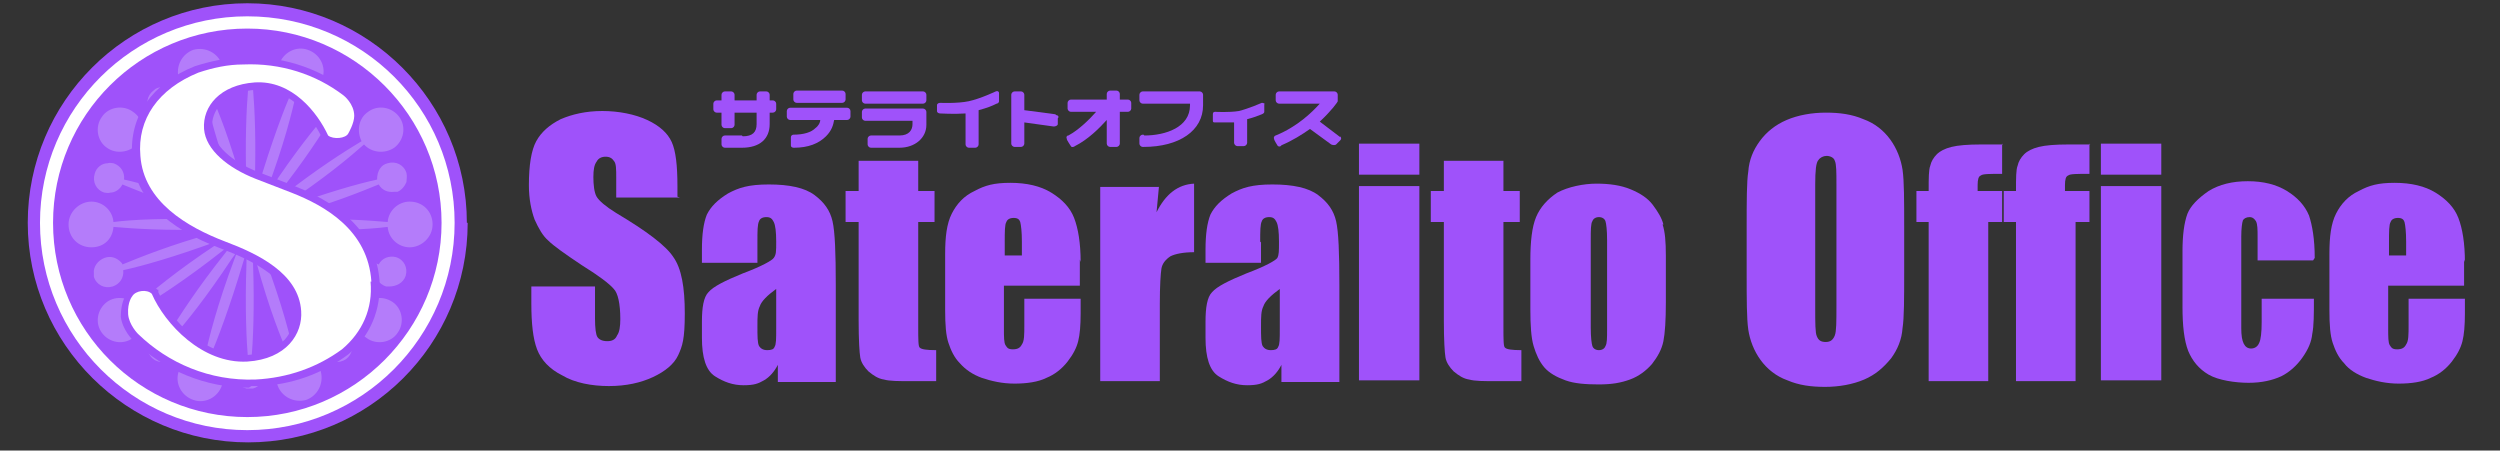 <?xml version="1.0" encoding="UTF-8"?>
<svg id="_レイヤー_1" xmlns="http://www.w3.org/2000/svg" version="1.1" viewBox="0 0 306.3 55.2">
  <rect x="0" y="0" width="306.3" height="55.2" fill="#333333" stroke="none"/>
  <!-- Generator: Adobe Illustrator 29.5.1, SVG Export Plug-In . SVG Version: 2.1.0 Build 141)  -->
  <defs>
    <style>
      .st0 {
        fill: #fff;
      }

      .st1 {
        fill: #508943;
      }

      .st2 {
        fill: #9f52fa;
      }

      .st3 {
        fill: #b47cfa;
      }
    </style>
  </defs>
  <g>
    <path class="st2" d="M83.3,24.2h-7.8v-2.4c0-1.1,0-1.8-.3-2.1-.2-.3-.5-.5-1-.5s-.9.2-1.1.6c-.3.4-.4,1-.4,1.9s.1,1.9.4,2.4c.3.5,1.1,1.2,2.4,2,3.7,2.2,6.1,4,7,5.4,1,1.4,1.4,3.7,1.4,6.9s-.3,4-.8,5.1c-.5,1.1-1.6,2-3.1,2.7-1.5.7-3.3,1.1-5.4,1.1s-4.2-.4-5.7-1.3c-1.6-.8-2.6-1.9-3.1-3.2-.5-1.3-.7-3.2-.7-5.6v-2.1h7.8v3.9c0,1.2.1,2,.3,2.3.2.3.6.5,1.2.5s1-.2,1.2-.7c.3-.4.4-1.1.4-2,0-1.9-.3-3.2-.8-3.7-.5-.6-1.8-1.6-3.9-2.9-2.1-1.4-3.5-2.4-4.1-3-.7-.6-1.2-1.5-1.7-2.6-.4-1.1-.7-2.5-.7-4.2,0-2.5.3-4.3.9-5.4.6-1.1,1.6-2,3-2.7,1.4-.6,3.1-1,5.1-1s4,.4,5.5,1.1c1.5.7,2.5,1.6,3,2.7.5,1.1.7,2.9.7,5.4v1.3Z"/>
    <path class="st2" d="M95.1,40.3c0,1.2,0,1.9-.2,2.2-.1.3-.4.4-.9.4s-.8-.2-1-.5c-.2-.4-.2-1.2-.2-2.4s0-1.9.3-2.5c.2-.6.9-1.3,2-2.1v4.9ZM92.8,29.6c0-1.3,0-2.1.2-2.5.1-.3.4-.5.9-.5s.7.2.9.6c.2.4.3,1.2.3,2.4s0,1.6-.3,2c-.2.3-1.4,1-3.8,1.9-2.2.9-3.6,1.6-4.2,2.3-.6.6-.8,1.9-.8,3.6v2c0,2.4.5,4,1.6,4.7,1.1.7,2.2,1.1,3.5,1.1s1.8-.2,2.5-.6c.7-.4,1.3-1.1,1.7-1.9v2.1h7.1v-11.9c0-3.9-.1-6.5-.4-7.8-.3-1.3-1-2.3-2.2-3.2-1.2-.9-3.1-1.3-5.6-1.3s-3.7.4-5,1.1c-1.3.8-2.1,1.6-2.6,2.6-.4,1-.6,2.4-.6,4.3v1.6h6.8v-2.5Z"/>
    <path class="st2" d="M112.5,19.7v3.7h2v3.8h-2v12.8c0,1.6,0,2.5.2,2.6.2.2.8.3,2,.3v3.8h-2.9c-1.7,0-2.8,0-3.5-.2-.7-.1-1.3-.5-1.9-1-.5-.5-.9-1.1-1-1.7-.1-.6-.2-2.1-.2-4.5v-12.1h-1.6v-3.8h1.6v-3.7h7.3Z"/>
    <path class="st2" d="M123.1,31.4v-1.7c0-1.3,0-2.2.2-2.5.1-.3.4-.5.9-.5s.7.2.8.5c.1.4.2,1.2.2,2.4v1.7h-2.1ZM132.4,32.1c0-2.3-.3-4.1-.8-5.4-.5-1.3-1.5-2.3-2.8-3.1-1.3-.8-3-1.2-5-1.2s-3.1.3-4.4,1c-1.3.6-2.2,1.6-2.8,2.8-.6,1.2-.8,2.8-.8,4.9v6.9c0,1.8.1,3.1.4,4,.3.9.7,1.8,1.4,2.5.7.8,1.6,1.4,2.7,1.8,1.2.4,2.5.7,4,.7s2.9-.2,3.9-.7c1-.4,1.9-1.1,2.6-2,.7-.9,1.1-1.7,1.3-2.5.2-.8.3-1.9.3-3.4v-1.8h-6.9v3.2c0,1.2,0,2-.3,2.4-.2.4-.5.6-1.1.6s-.7-.2-.9-.5c-.2-.3-.2-1-.2-2.1v-5.2h9.3v-3.2Z"/>
    <path class="st2" d="M142,22.8l-.3,3.2c1.1-2.2,2.6-3.4,4.6-3.5v8.4c-1.3,0-2.3.2-2.9.5-.6.4-1,.9-1.1,1.5-.1.6-.2,2.1-.2,4.4v9.4h-7.3v-23.8h7.2Z"/>
    <path class="st2" d="M156.8,40.3c0,1.2,0,1.9-.2,2.2-.1.3-.4.4-.9.4s-.8-.2-1-.5c-.2-.4-.2-1.2-.2-2.4s0-1.9.3-2.5c.2-.6.9-1.3,2-2.1v4.9ZM154.4,29.6c0-1.3,0-2.1.2-2.5.1-.3.4-.5.9-.5s.7.2.9.6c.2.4.3,1.2.3,2.4s0,1.6-.2,2c-.2.3-1.4,1-3.8,1.9-2.2.9-3.6,1.6-4.2,2.3-.6.6-.8,1.9-.8,3.6v2c0,2.4.5,4,1.6,4.7,1.1.7,2.2,1.1,3.5,1.1s1.8-.2,2.5-.6c.7-.4,1.3-1.1,1.7-1.9v2.1h7.1v-11.9c0-3.9-.1-6.5-.4-7.8-.3-1.3-1-2.3-2.2-3.2-1.2-.9-3.1-1.3-5.6-1.3s-3.7.4-5,1.1c-1.3.8-2.1,1.6-2.6,2.6-.4,1-.6,2.4-.6,4.3v1.6h6.8v-2.5Z"/>
    <path class="st2" d="M173.9,17.6v3.8h-7.4v-3.8h7.4ZM173.9,22.8v23.8h-7.4v-23.8h7.4Z"/>
    <path class="st2" d="M184.2,19.7v3.7h2v3.8h-2v12.8c0,1.6,0,2.5.2,2.6.2.2.8.3,2,.3v3.8h-2.9c-1.7,0-2.8,0-3.5-.2-.7-.1-1.3-.5-1.9-1-.5-.5-.9-1.1-1-1.7-.1-.6-.2-2.1-.2-4.5v-12.1h-1.6v-3.8h1.6v-3.7h7.3Z"/>
    <path class="st2" d="M196.9,40.4c0,1,0,1.7-.2,2-.1.3-.4.5-.8.5s-.7-.2-.8-.5c-.1-.3-.2-1.1-.2-2.2v-10.8c0-1.2,0-2,.2-2.3.1-.3.4-.5.8-.5s.7.2.8.5c.1.3.2,1.1.2,2.3v11ZM203.8,27.5c-.2-.8-.7-1.6-1.3-2.4-.6-.8-1.5-1.4-2.7-1.9-1.2-.5-2.6-.7-4.2-.7s-3.5.4-4.8,1.1c-1.2.8-2.1,1.8-2.6,3-.5,1.2-.7,3-.7,5.2v6.1c0,2,.1,3.5.4,4.5.3,1,.7,1.9,1.3,2.6.6.7,1.5,1.2,2.6,1.6,1.1.4,2.5.5,4.1.5s2.7-.2,3.8-.6c1.1-.4,2-1.1,2.7-1.9.7-.9,1.2-1.8,1.4-2.8.2-1,.3-2.6.3-4.7v-5.8c0-1.7-.1-2.9-.4-3.8Z"/>
    <path class="st2" d="M225,37.5c0,1.9,0,3.1-.2,3.6-.2.5-.5.8-1.1.8s-.9-.2-1.1-.7c-.2-.4-.2-1.6-.2-3.5v-15.1c0-1.7.1-2.7.4-3,.2-.3.6-.5,1-.5s.9.2,1,.6c.2.4.2,1.4.2,2.9v14.8ZM233.3,27.8c0-3.3,0-5.6-.2-7-.2-1.3-.7-2.6-1.5-3.7-.8-1.1-1.9-2-3.3-2.5-1.4-.6-2.9-.8-4.6-.8s-3.4.3-4.8.9c-1.4.6-2.5,1.5-3.3,2.6-.8,1.1-1.3,2.3-1.4,3.7-.2,1.3-.2,3.6-.2,6.9v5.5c0,3.3,0,5.6.2,7,.2,1.3.7,2.6,1.5,3.7.8,1.1,1.9,2,3.3,2.5,1.4.6,2.9.8,4.6.8s3.4-.3,4.8-.9c1.4-.6,2.4-1.5,3.3-2.6.8-1.1,1.3-2.3,1.4-3.7.2-1.3.2-3.6.2-6.9v-5.5Z"/>
    <path class="st2" d="M245.3,17.6v3.7c-1.5,0-2.4,0-2.6.2-.3.1-.4.5-.4,1.2v.7h3v3.8h-1.7v19.5h-7.3v-19.5h-1.5v-3.8h1.5c0-1.6,0-2.6.2-3.1.1-.5.4-1,.8-1.4.4-.4,1-.7,1.8-.9.8-.2,2-.3,3.6-.3h2.7Z"/>
    <path class="st2" d="M256,17.6v3.7c-1.5,0-2.4,0-2.6.2-.3.1-.4.5-.4,1.2v.7h3v3.8h-1.7v19.5h-7.3v-19.5h-1.5v-3.8h1.5c0-1.6,0-2.6.2-3.1.1-.5.4-1,.8-1.4.4-.4,1-.7,1.8-.9.8-.2,2-.3,3.6-.3h2.7Z"/>
    <path class="st2" d="M264.8,17.6v3.8h-7.4v-3.8h7.4ZM264.8,22.8v23.8h-7.4v-23.8h7.4Z"/>
    <path class="st2" d="M283.4,31.9h-6.8v-2.8c0-1,0-1.6-.2-2-.2-.3-.4-.5-.8-.5s-.7.2-.8.4c-.1.3-.2,1-.2,2v11.2c0,.9.1,1.5.3,1.9.2.4.5.6.9.6s.8-.2,1-.7c.2-.4.3-1.3.3-2.5v-2.9h6.4c0,1.9,0,3.3-.2,4.3-.1,1-.5,1.9-1.2,2.9-.7,1-1.6,1.8-2.6,2.3-1.1.5-2.4.8-4,.8s-3.7-.3-4.9-1c-1.2-.7-2-1.7-2.5-2.9-.5-1.3-.7-3.1-.7-5.4v-6.8c0-2,.2-3.5.6-4.6.4-1,1.3-1.9,2.6-2.8,1.3-.8,2.9-1.2,4.8-1.2s3.5.4,4.8,1.2c1.3.8,2.2,1.8,2.7,3,.4,1.2.7,2.9.7,5.2Z"/>
    <path class="st2" d="M292.7,31.4v-1.7c0-1.3,0-2.2.2-2.5.1-.3.4-.5.9-.5s.7.2.8.5c.1.4.2,1.2.2,2.4v1.7h-2.1ZM302,32.1c0-2.3-.3-4.1-.8-5.4-.5-1.3-1.5-2.3-2.8-3.1-1.3-.8-3-1.2-5-1.2s-3.1.3-4.4,1c-1.3.6-2.2,1.6-2.8,2.8-.6,1.2-.8,2.8-.8,4.9v6.9c0,1.8.1,3.1.4,4,.3.9.7,1.8,1.4,2.5.6.8,1.6,1.4,2.7,1.8,1.2.4,2.5.7,4,.7s2.9-.2,3.9-.7c1-.4,1.9-1.1,2.6-2,.7-.9,1.1-1.7,1.3-2.5.2-.8.3-1.9.3-3.4v-1.8h-6.9v3.2c0,1.2,0,2-.3,2.4-.2.4-.5.6-1.1.6s-.7-.2-.9-.5c-.2-.3-.2-1-.2-2.1v-5.2h9.3v-3.2Z"/>
    <g>
      <path class="st2" d="M140.1,16.5h-.1c-.2,0-.4.2-.4.4v.7c0,.2.2.4.4.4h.1c4.4,0,7.3-2,7.3-5.1v-1.3c0-.2-.2-.4-.4-.4h-7c-.2,0-.4.2-.4.4v.7c0,.2.2.4.4.4h5.8v.2c0,2.7-3,3.7-5.6,3.7Z"/>
      <path class="st2" d="M90.9,16.6h-2.1c-.2,0-.4.2-.4.4v.7c0,.2.2.4.4.4h2.1c2.2,0,3.4-1.1,3.4-2.9v-1.4h.4c.2,0,.4-.2.4-.4v-.7c0-.2-.2-.4-.4-.4h-.4v-.7c0-.2-.2-.4-.4-.4h-.8c-.2,0-.4.2-.4.4v.7h-2.7v-.7c0-.2-.2-.4-.4-.4h-.8c-.2,0-.4.2-.4.4v.7h-.6c-.2,0-.4.2-.4.4v.7c0,.2.2.4.4.4h.6v1.5c0,.2.2.4.4.4h.8c.2,0,.4-.2.4-.4v-1.5h2.7v1.4c0,1-.5,1.5-1.7,1.5Z"/>
      <g>
        <path class="st2" d="M111.8,15.2c0,.7-.4,1.4-1.6,1.4h-3.5c-.2,0-.4.2-.4.4v.7c0,.2.2.4.4.4h3.5c1.9,0,3.3-1.2,3.3-2.8v-1.6c0-.2-.2-.4-.4-.4h-7.1c-.2,0-.4.2-.4.4v.7c0,.2.2.4.4.4h5.8v.6Z"/>
        <path class="st2" d="M113.5,11.6c0-.2-.2-.4-.4-.4h-7.1c-.2,0-.4.2-.4.4v.7c0,.2.2.4.4.4h7.1c.2,0,.4-.2.4-.4v-.7Z"/>
      </g>
      <path class="st2" d="M122.4,11.4c0-.2-.2-.3-.4-.2,0,0-1.9.9-3.3,1.2s-3.5.2-3.5.2c-.2,0-.4.1-.4.3v.7c0,.2.2.3.4.3,0,0,1.7.1,3.1,0v3.8c0,.2.2.4.4.4h.8c.2,0,.4-.2.4-.4v-4.2c1.1-.3,1.6-.5,2.2-.8.1,0,.3-.1.3-.3v-1Z"/>
      <path class="st2" d="M129.3,14l-3.8-.5s0,0,0,0v-1.9c0-.2-.2-.4-.4-.4h-.8c-.2,0-.4.2-.4.4v6c0,.2.2.4.4.4h.8c.2,0,.4-.2.4-.4v-2.6l3.6.5c.2,0,.5-.1.5-.3v-.7c.2-.2,0-.4-.2-.4Z"/>
      <path class="st2" d="M155,12.8c0-.1-.2-.2-.4-.2,0,0-1.6.7-2.8,1-1.2.2-2.9.1-2.9.1-.1,0-.3,0-.3.3v.8c0,.2.1.2.3.2,0,0,1.2,0,2.3,0v2.5c0,.2.2.4.4.4h.8c.2,0,.4-.2.4-.4v-2.9s0,0,0,0c.8-.2,1.3-.4,1.8-.6,0,0,.3-.1.3-.3v-1Z"/>
      <path class="st2" d="M138.2,12.2h-1v-.7c0-.2-.2-.4-.4-.4h-.8c-.2,0-.4.2-.4.4v.7h-4.4c-.2,0-.4.2-.4.4v.7c0,.2.2.4.4.4h3.1c-.8.9-2.1,2.2-3.4,2.9-.2,0-.3.2-.2.4,0,.2.4.7.5.9.1.2.4.1.5,0,1.6-.8,3-2.2,3.9-3.2h0v2.9c0,.2.2.4.4.4h.8c.2,0,.4-.2.4-.4v-3.9h1c.2,0,.4-.2.4-.4v-.7c0-.2-.2-.4-.4-.4Z"/>
      <path class="st2" d="M164.2,16.8l-2.5-1.9c1.4-1.3,2.2-2.4,2.2-2.5h0s0,0,0-.1v-.7c0-.2-.2-.4-.4-.4h-6.8c-.2,0-.4.2-.4.4v.7c0,.2.2.4.4.4h5c-.9,1-2.7,2.8-5.4,3.9-.1,0-.3.2-.2.4,0,.2.3.6.4.8.1.2.4.2.5,0,1.4-.6,2.5-1.3,3.5-2l2.6,1.9c.2.1.5.1.6,0l.5-.5c.2-.2.1-.4,0-.5Z"/>
      <g>
        <path class="st2" d="M97.6,12.6h5.6c.2,0,.4-.2.4-.4v-.7c0-.2-.2-.4-.4-.4h-5.6c-.2,0-.4.2-.4.4v.7c0,.2.2.4.4.4Z"/>
        <path class="st2" d="M103.9,13.2h-7.1c-.2,0-.4.2-.4.4v.7c0,.2.2.4.4.4h3.7c0,.3-.2.7-.6,1-.5.5-1.4.8-2.7.8-.1,0-.3.1-.3.3s0,.7,0,1,.3.3.4.3c1.7,0,3-.5,3.9-1.4.7-.7.9-1.4,1-2h1.6c.2,0,.4-.2.4-.4v-.7c0-.2-.2-.4-.4-.4Z"/>
      </g>
    </g>
  </g>
  <g>
    <path class="st2" d="M57.3,27.3c0,14.9-12.1,26.9-26.9,26.9S3.4,42.2,3.4,27.3,15.5.4,30.3.4s26.9,12.1,26.9,26.9Z"/>
    <path class="st0" d="M30.3,3.5c13.1,0,23.8,10.7,23.8,23.8s-10.7,23.8-23.8,23.8S6.5,40.5,6.5,27.3,17.2,3.5,30.3,3.5M30.3,2C16.3,2,4.9,13.3,4.9,27.3s11.4,25.4,25.4,25.4,25.4-11.4,25.4-25.4S44.4,2,30.3,2h0Z"/>
    <path class="st3" d="M50.2,24.7c-1.4,0-2.6,1.1-2.7,2.5-2.3-.2-6.4-.5-12.4-.3-.6,0-1.2,0-1.6,0,.5-.1,1-.3,1.6-.4,5.4-1.5,9.1-3,11.3-3.9.4.7,1.1,1,1.9.9.1,0,.2,0,.3,0,0,0,0,0,.1,0,.5-.2.9-.7,1.1-1.2,0-.3.1-.7,0-1.1-.3-1-1.3-1.5-2.3-1.2-.4.1-.7.3-.9.6-.3.4-.4.9-.4,1.4-2.3.5-6.2,1.6-11.4,3.5-.6.2-1.1.4-1.5.6.4-.3.9-.5,1.4-.9,5-3.3,8.2-6,9.9-7.5.9,1,2.5,1.2,3.7.4,1.2-.9,1.5-2.6.6-3.8-.9-1.2-2.6-1.5-3.8-.6-1.2.8-1.4,2.4-.8,3.6-2,1.2-5.5,3.4-10.2,7.1-.5.4-.9.7-1.3,1,.3-.4.6-.8,1-1.3,3.5-4.4,5.6-7.7,6.9-9.8.2.1.5.2.7.2.6,0,1.2-.2,1.5-.8.6-.8.4-2-.4-2.6-.3-.2-.7-.3-1-.4-.6,0-1.2.2-1.5.8-.5.7-.4,1.7.2,2.3-1.6,1.8-4.1,4.9-7.2,9.6-.4.5-.6,1-.9,1.4.2-.4.4-.9.6-1.5,2.1-5.6,3.1-9.6,3.6-11.9,1.4.3,2.7-.5,3.2-1.8.5-1.4-.3-3-1.8-3.5-1.4-.5-3,.3-3.5,1.8-.4,1.4.2,2.8,1.5,3.4-.9,2.1-2.4,6-4.1,11.7-.2.6-.3,1.1-.4,1.6,0-.5,0-1,0-1.7.2-5.6,0-9.6-.2-12,.9-.2,1.5-.9,1.5-1.8s-.8-1.8-1.8-1.8-1.8.8-1.8,1.8.6,1.6,1.5,1.8c-.2,2.4-.4,6.4-.2,12,0,.6,0,1.2,0,1.7-.1-.5-.3-1-.4-1.6-1.6-5.8-3.1-9.6-4.1-11.7,1.3-.6,1.9-2,1.5-3.4-.5-1.4-2-2.2-3.5-1.8-1.4.5-2.2,2-1.8,3.5.4,1.4,1.8,2.1,3.2,1.8.5,2.3,1.5,6.3,3.6,11.9.2.6.4,1.1.6,1.5-.3-.4-.5-.9-.9-1.4-3.1-4.7-5.6-7.7-7.2-9.6,0,0,0,0,0,0,.6-.6.7-1.6.1-2.3-.4-.5-1-.8-1.5-.8-.4,0-.7.1-1,.4-.8.6-1,1.7-.4,2.6.4.5,1,.8,1.6.8.2,0,.5,0,.7-.2,1.2,2.1,3.4,5.4,6.9,9.8.4.5.7.9,1,1.3-.4-.3-.8-.6-1.3-1-4.7-3.7-8.2-5.9-10.2-7.1.7-1.2.4-2.8-.8-3.6-1.2-.9-3-.6-3.8.6-.9,1.2-.6,3,.6,3.8,1.1.8,2.7.6,3.7-.4,1.7,1.6,4.9,4.2,9.9,7.5.5.4,1,.7,1.4.9-.4-.2-.9-.4-1.5-.6-5.3-1.9-9.1-3-11.4-3.5.1-.9-.4-1.7-1.3-2-.2,0-.5-.1-.7,0-.7,0-1.4.5-1.6,1.3-.3,1,.2,2,1.2,2.3.2,0,.5.1.7,0,.6,0,1.2-.4,1.5-1,2.2.9,5.9,2.4,11.3,3.9.6.2,1.1.3,1.6.4-.5,0-1,0-1.6,0-6-.2-10.1,0-12.4.3-.1-1.4-1.3-2.5-2.7-2.5s-2.8,1.2-2.8,2.8,1.2,2.8,2.8,2.8,2.6-1.1,2.7-2.5c2.3.2,6.4.5,12.4.3.6,0,1.2,0,1.6,0-.5.1-1,.3-1.6.4-5.4,1.5-9.1,3-11.3,3.9,0-.1-.1-.2-.2-.3-.5-.5-1.2-.8-2-.5-.8.3-1.4,1.1-1.3,1.9,0,.1,0,.2,0,.4.3,1,1.3,1.5,2.3,1.2.9-.3,1.4-1.1,1.3-2,2.3-.5,6.2-1.6,11.4-3.5.6-.2,1.1-.4,1.5-.6-.4.3-.9.5-1.4.9-5,3.3-8.2,6-9.9,7.5-.9-1-2.5-1.2-3.6-.4-1.2.9-1.5,2.6-.6,3.8.9,1.2,2.6,1.5,3.8.6,1.1-.8,1.4-2.4.8-3.6,2-1.2,5.5-3.4,10.2-7.1.5-.4.9-.7,1.3-1-.3.4-.6.8-1,1.3-3.5,4.4-5.6,7.7-6.9,9.8-.8-.4-1.7-.2-2.3.6-.6.8-.4,2,.4,2.6.8.6,2,.4,2.6-.4.5-.7.4-1.7-.2-2.3,1.6-1.8,4.1-4.9,7.2-9.6.4-.5.7-1,.9-1.4-.2.4-.4.9-.6,1.5-2.1,5.6-3.1,9.6-3.6,11.9-1.4-.3-2.7.5-3.2,1.8-.5,1.4.3,3,1.8,3.5,1.4.5,3-.3,3.5-1.8.4-1.4-.2-2.8-1.5-3.4.9-2.1,2.4-6,4.1-11.7.2-.6.3-1.1.4-1.6,0,.5,0,1,0,1.7-.2,5.6,0,9.6.2,12-.1,0-.2,0-.3,0-.7.3-1.2.9-1.2,1.7s.1.7.3,1c.2.4.6.6,1,.7,0,0,0,0,.1,0,0,0,0,0,0,0,0,0,.2,0,.3,0h0c.1,0,.2,0,.3,0,0,0,0,0,0,0,0,0,0,0,.1,0,.4-.1.8-.4,1-.7.2-.3.3-.6.3-1,0-.8-.5-1.5-1.2-1.7,0,0-.2,0-.3,0,.2-2.4.4-6.4.2-12,0-.6,0-1.2,0-1.7.1.5.3,1,.4,1.6,1.6,5.8,3.1,9.6,4.1,11.7-1.3.6-1.9,2-1.5,3.4.5,1.4,2,2.2,3.5,1.8,1.4-.5,2.2-2,1.8-3.5-.4-1.4-1.8-2.1-3.2-1.8-.5-2.3-1.5-6.3-3.6-11.9-.2-.6-.4-1.1-.6-1.5.3.4.5.9.9,1.4,3.1,4.7,5.6,7.7,7.2,9.6-.6.6-.7,1.6-.2,2.3.6.8,1.7,1,2.6.4.8-.6,1-1.7.4-2.6-.5-.7-1.5-1-2.3-.6-1.2-2.1-3.4-5.4-6.9-9.8-.4-.5-.7-.9-1-1.3.4.3.8.6,1.3,1,4.7,3.7,8.2,5.9,10.2,7.1-.7,1.2-.4,2.8.8,3.6,1.2.9,3,.6,3.8-.6.9-1.2.6-3-.6-3.8-1.2-.8-2.7-.6-3.7.4-1.7-1.6-4.9-4.2-9.9-7.5-.5-.4-1-.6-1.4-.9.4.2.9.4,1.5.6,5.3,1.9,9.1,3,11.4,3.5-.1.9.4,1.7,1.3,2,.1,0,.2,0,.4,0,.8,0,1.7-.4,2-1.3.3-1-.2-2-1.2-2.3,0,0,0,0,0,0-.8-.2-1.7.1-2.1.9-2.2-.9-5.9-2.4-11.3-3.9-.6-.2-1.1-.3-1.6-.4.5,0,1,0,1.6,0,6,.2,10.1,0,12.4-.3.1,1.4,1.3,2.5,2.7,2.5s2.8-1.2,2.8-2.8-1.2-2.8-2.8-2.8Z"/>
    <g>
      <path class="st1" d="M45.5,34.5c-.4-6.3-5.7-9.3-9.8-10.9l-4.4-1.7c-3.3-1.3-6.1-3.5-6.3-6.1-.2-2.8,2-5.4,6.2-5.7,4.6-.3,7.7,3.7,9,6.5.6.5,2.2.4,2.5-.3,0,0,.7-1.2.7-2.1,0-1.5-1.3-2.5-1.3-2.5-3.4-2.6-7.7-4-12.3-3.8-1.9,0-3.7.4-5.5,1-4.9,2-7.5,5.7-7.1,10.2.4,5.6,5.7,8.7,10.4,10.5,4,1.5,9,3.9,9.3,8.5.2,2.8-1.8,5.9-6.6,6.2-5.5.3-10.1-4.6-11.7-8.3-.6-.6-2-.4-2.4.3,0,0-.6.7-.5,2.2.1,1.3,1.2,2.4,1.2,2.4,3.7,3.6,8.8,5.8,14.4,5.6,4-.2,7.6-1.5,10.6-3.7,2.5-2.1,3.8-5,3.5-8.3Z"/>
      <path class="st2" d="M30.5,47.5c-5.3,0-10.4-2.1-14.2-5.8-.1-.1-1.3-1.3-1.5-2.9h0c0-1.6.5-2.5.7-2.8.3-.6,1-1,1.7-1.1.8-.1,1.6.1,2.1.6h.1c0,.1,0,.3,0,.3,1.4,3.3,5.8,8,10.8,7.7,2-.1,3.6-.8,4.7-1.9.8-.9,1.2-2.1,1.1-3.3-.3-4.1-5.1-6.4-8.8-7.8-7-2.6-10.7-6.4-11-11.3-.4-4.9,2.4-9,7.7-11.1,1.9-.6,3.8-1,5.7-1.1,4.6-.2,9.2,1.2,12.9,4,0,0,1.6,1.3,1.6,3.2,0,1.1-.6,2.2-.7,2.5-.2.5-.7.9-1.4,1-.8.2-1.8.1-2.4-.4h-.1c0-.1,0-.3,0-.3-.5-1.1-3.1-6.3-8.1-6-1.9.1-3.5.8-4.4,1.8-.7.8-1.1,1.8-1,2.9.1,2,2.3,4.1,5.7,5.4l4.4,1.7c6.6,2.6,10,6.4,10.4,11.6h0c.2,3.5-1.1,6.7-3.8,9h0c-3.2,2.4-7.1,3.8-11.1,3.9-.3,0-.6,0-.8,0ZM16.5,38.6c.1.9,1,1.8,1,1.8,3.6,3.6,8.7,5.5,13.8,5.3,3.7-.2,7.2-1.4,10.1-3.5,2.3-2,3.4-4.6,3.2-7.6h0c-.3-4.5-3.3-7.8-9.3-10.1l-4.4-1.7c-4.1-1.6-6.6-4.2-6.8-6.9-.1-1.5.4-3,1.4-4.2,1.3-1.4,3.2-2.3,5.6-2.4,4.6-.3,8,3.3,9.7,6.8.3,0,.9,0,1,0h0c.2-.3.5-1.2.6-1.8,0-1-.9-1.8-.9-1.8-3.4-2.5-7.6-3.8-11.8-3.6-1.8,0-3.5.4-5.2,1-4.5,1.8-6.9,5.2-6.5,9.4.3,4.1,3.6,7.4,9.9,9.8,4.1,1.5,9.6,4.1,9.9,9.3.1,1.7-.4,3.3-1.5,4.5-.9,1-2.7,2.3-5.8,2.5-5.8.4-10.7-4.7-12.4-8.6-.1,0-.3,0-.5,0-.3,0-.4.1-.5.2h0c0,.1-.4.7-.4,1.8ZM41.9,15.9h0Z"/>
    </g>
    <path class="st0" d="M45.5,34.5c-.4-6.3-5.7-9.3-9.8-10.9l-4.4-1.7c-3.3-1.3-6.1-3.5-6.3-6.1-.2-2.8,2-5.4,6.2-5.7,4.6-.3,7.7,3.7,9,6.5.6.5,2.2.4,2.5-.3,0,0,.7-1.2.7-2.1,0-1.5-1.3-2.5-1.3-2.5-3.4-2.6-7.7-4-12.3-3.8-1.9,0-3.7.4-5.5,1-4.9,2-7.5,5.7-7.1,10.2.4,5.6,5.7,8.7,10.4,10.5,4,1.5,9,3.9,9.3,8.5.2,2.8-1.8,5.9-6.6,6.2-5.5.3-10.1-4.6-11.7-8.3-.6-.6-2-.4-2.4.3,0,0-.6.7-.5,2.2.1,1.3,1.2,2.4,1.2,2.4,3.7,3.6,8.8,5.8,14.4,5.6,4-.2,7.6-1.5,10.6-3.7,2.5-2.1,3.8-5,3.5-8.3Z"/>
  </g>
</svg>